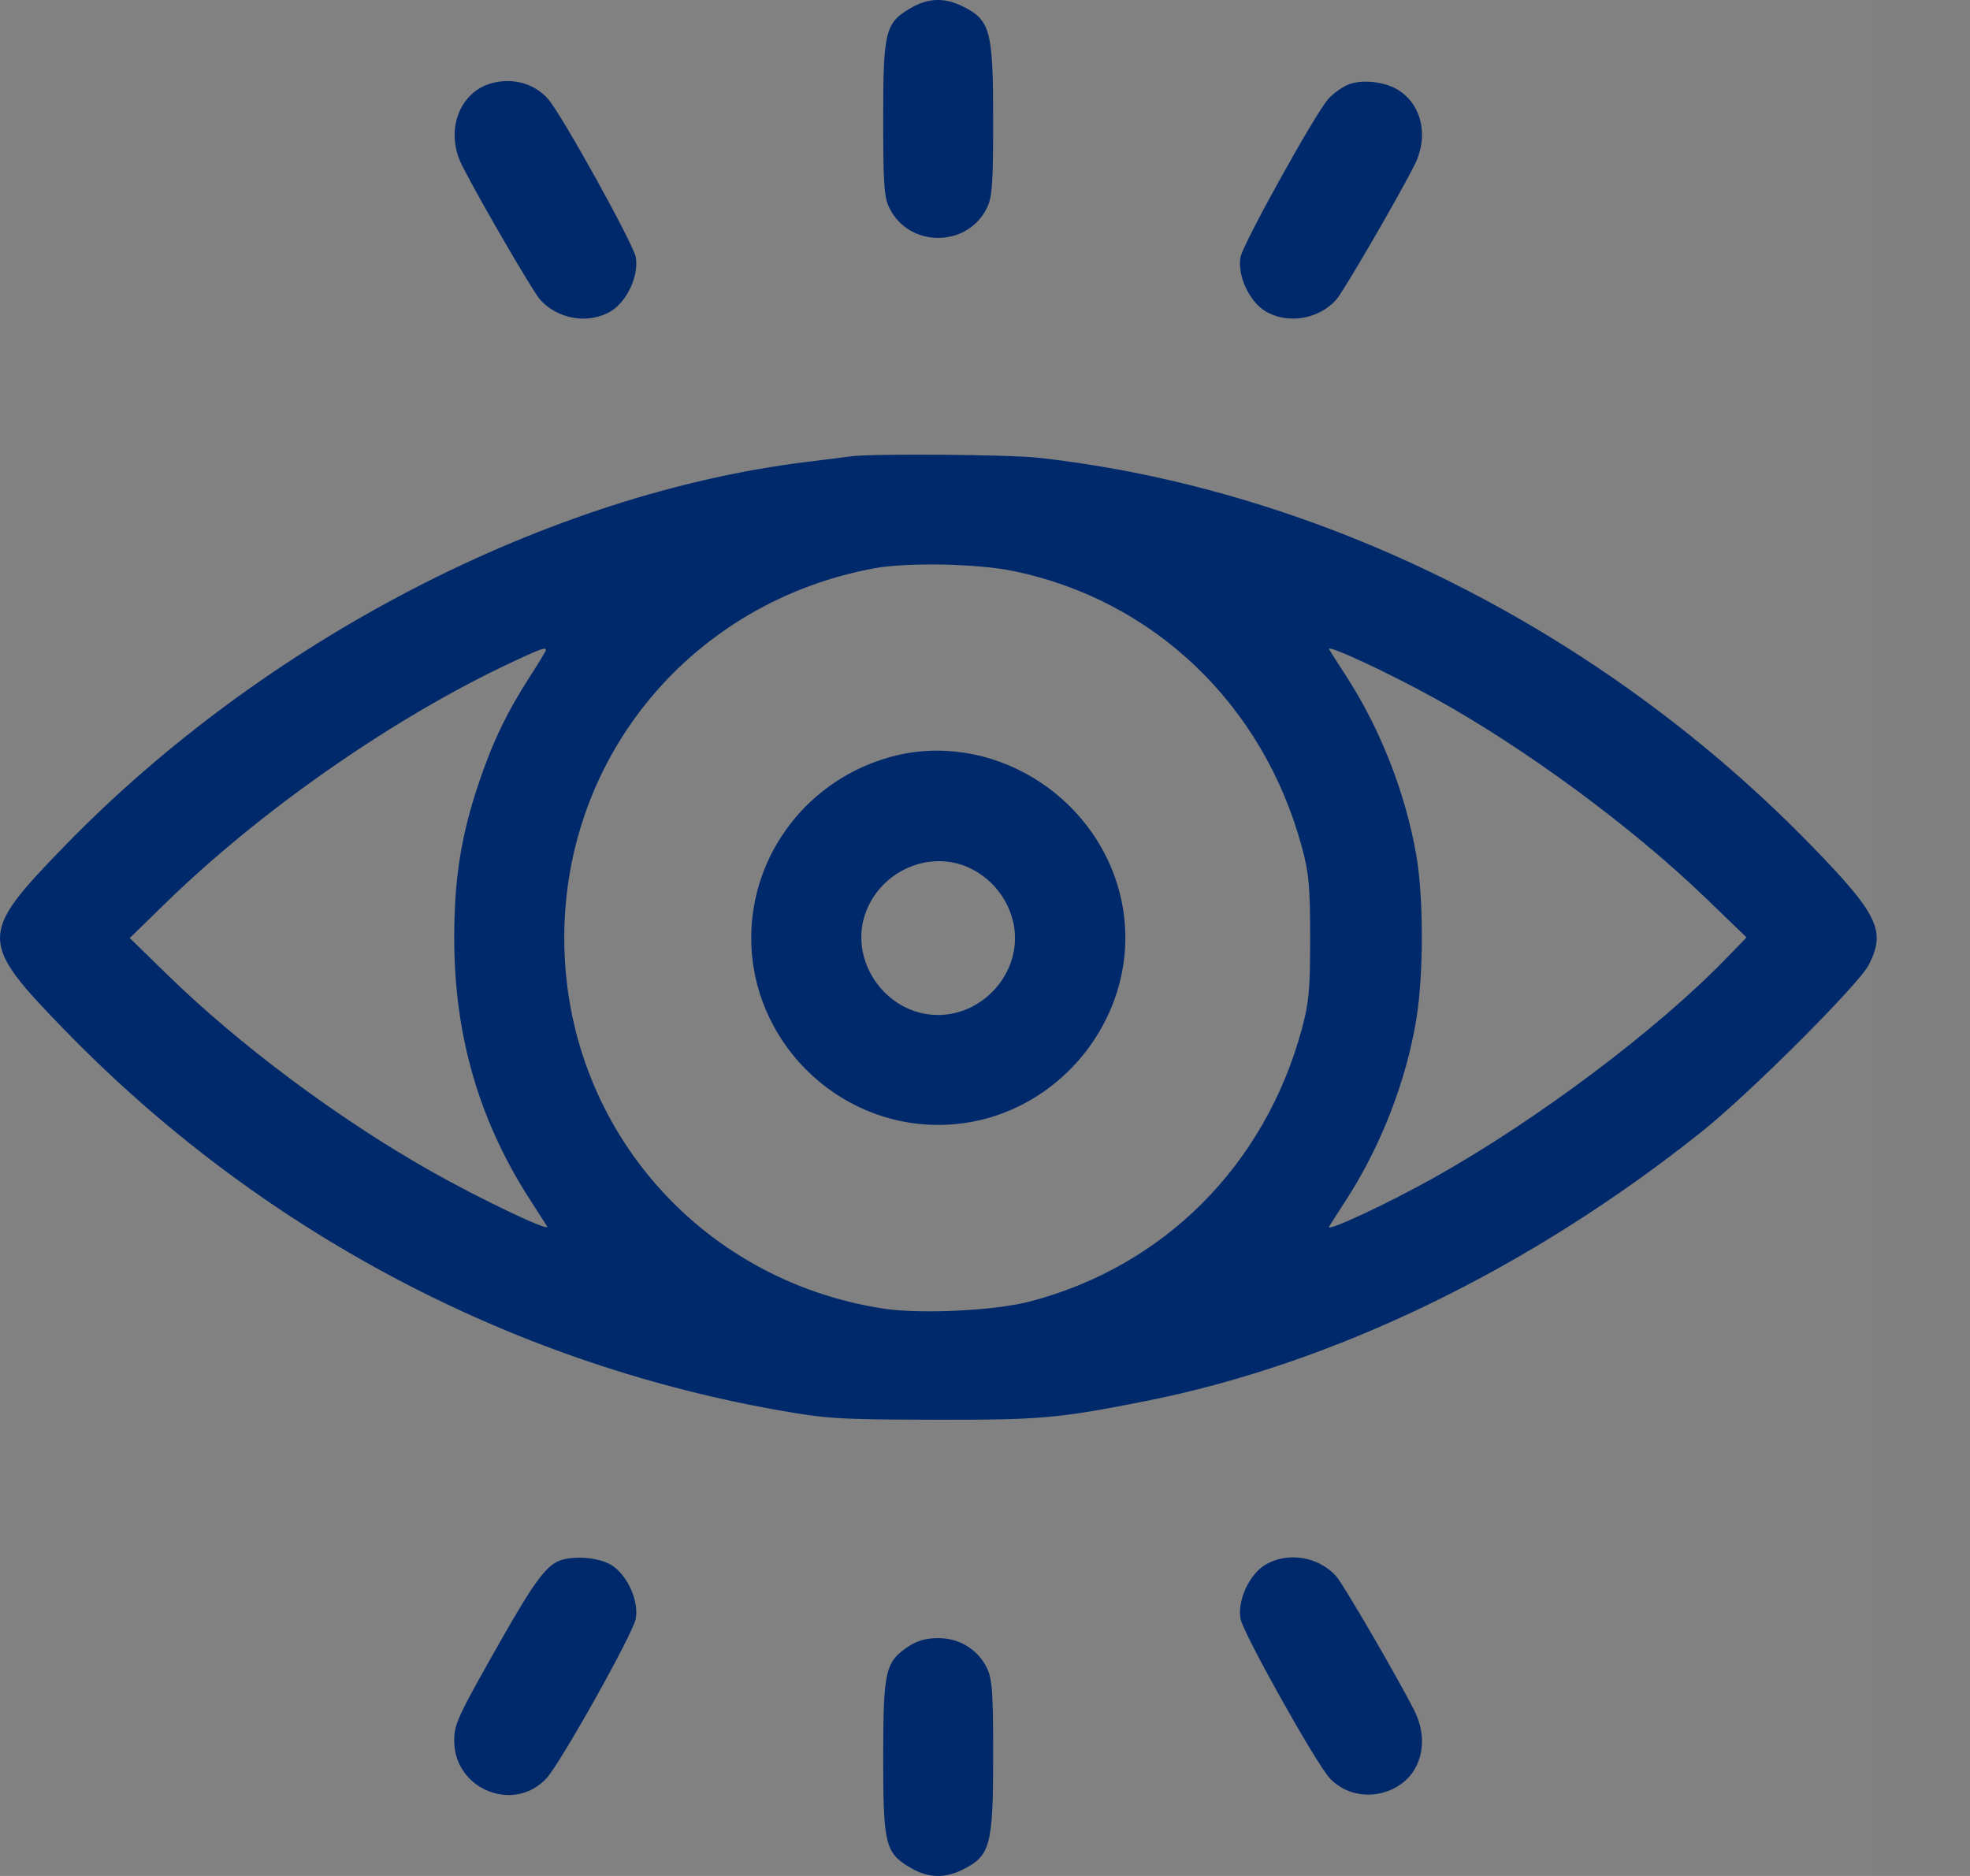 <svg width="21" height="20" viewBox="0 0 21 20" fill="none" xmlns="http://www.w3.org/2000/svg">
<rect x="0" y="0" width="21" height="20" fill="#808080" stroke="none"/>
<rect y="0" width="20" height="20" fill="#F4FBFB" fill-opacity="0.01"/>
<path fill-rule="evenodd" clip-rule="evenodd" d="M9.712 0.084C9.437 0.242 9.414 0.33 9.415 1.265C9.415 1.969 9.424 2.106 9.483 2.222C9.693 2.641 10.308 2.641 10.518 2.222C10.577 2.106 10.587 1.969 10.587 1.274C10.587 0.334 10.557 0.218 10.275 0.074C10.076 -0.028 9.901 -0.025 9.712 0.084ZM5.252 0.884C4.896 0.973 4.739 1.397 4.926 1.765C5.109 2.127 5.68 3.108 5.757 3.194C5.947 3.407 6.279 3.46 6.515 3.316C6.686 3.212 6.813 2.933 6.777 2.741C6.75 2.596 5.986 1.218 5.842 1.055C5.699 0.893 5.476 0.828 5.252 0.884ZM14.358 0.908C14.294 0.938 14.204 1.004 14.159 1.055C14.016 1.218 13.251 2.596 13.224 2.741C13.188 2.933 13.315 3.212 13.486 3.316C13.722 3.46 14.055 3.407 14.245 3.194C14.321 3.108 14.892 2.127 15.076 1.765C15.227 1.468 15.167 1.145 14.929 0.975C14.78 0.869 14.511 0.838 14.358 0.908ZM9.063 4.866C9.009 4.874 8.807 4.899 8.613 4.923C5.847 5.259 2.826 6.82 0.691 9.017C-0.23 9.965 -0.23 10.035 0.691 10.983C2.747 13.1 5.396 14.514 8.266 15.029C8.802 15.125 8.935 15.134 9.942 15.136C11.086 15.139 11.272 15.123 12.204 14.939C14.221 14.54 16.31 13.527 18.149 12.058C18.663 11.646 19.814 10.495 19.922 10.285C20.106 9.923 20.021 9.748 19.311 9.017C17.082 6.723 14.083 5.217 11.075 4.881C10.75 4.845 9.286 4.834 9.063 4.866ZM10.803 6.088C12.3 6.397 13.465 7.51 13.877 9.028C13.953 9.307 13.966 9.451 13.966 10C13.966 10.549 13.953 10.693 13.877 10.972C13.483 12.424 12.409 13.5 10.981 13.875C10.604 13.974 9.813 14.012 9.414 13.951C7.442 13.646 6.015 11.989 6.015 10C6.015 8.052 7.384 6.418 9.317 6.059C9.666 5.994 10.419 6.008 10.803 6.088ZM15.296 7.446C16.265 7.981 17.404 8.822 18.186 9.577L18.618 9.994L18.403 10.216C17.66 10.983 16.38 11.944 15.286 12.556C14.783 12.837 14.129 13.142 14.168 13.077C14.184 13.051 14.271 12.914 14.361 12.775C14.727 12.204 14.992 11.516 15.099 10.86C15.176 10.382 15.176 9.57 15.098 9.121C14.985 8.466 14.72 7.784 14.361 7.225C14.271 7.086 14.184 6.949 14.168 6.923C14.13 6.86 14.792 7.167 15.296 7.446ZM5.819 6.931C5.819 6.941 5.742 7.069 5.648 7.214C5.399 7.6 5.246 7.922 5.096 8.371C4.913 8.921 4.842 9.377 4.842 10C4.842 11.032 5.103 11.937 5.64 12.775C5.73 12.914 5.816 13.05 5.832 13.075C5.873 13.143 5.111 12.78 4.576 12.476C3.604 11.925 2.553 11.141 1.794 10.401L1.383 10.001L1.755 9.638C2.772 8.644 4.186 7.657 5.442 7.067C5.759 6.918 5.819 6.896 5.819 6.931ZM9.503 8.067C8.621 8.305 8.008 9.097 8.008 10C8.008 11.091 8.909 11.993 10.001 11.993C11.286 11.993 12.256 10.749 11.934 9.513C11.657 8.45 10.542 7.787 9.503 8.067ZM10.305 9.24C10.611 9.368 10.82 9.676 10.82 10C10.82 10.442 10.442 10.821 10.001 10.821C9.431 10.821 9.023 10.216 9.241 9.696C9.415 9.279 9.9 9.071 10.305 9.24ZM5.956 16.642C5.817 16.7 5.681 16.886 5.342 17.484C4.878 18.302 4.842 18.378 4.842 18.559C4.842 19.077 5.479 19.335 5.826 18.958C5.976 18.796 6.748 17.417 6.777 17.259C6.813 17.067 6.686 16.788 6.515 16.684C6.38 16.602 6.103 16.581 5.956 16.642ZM13.486 16.684C13.315 16.788 13.188 17.067 13.224 17.259C13.254 17.417 14.026 18.796 14.175 18.958C14.365 19.164 14.695 19.192 14.934 19.021C15.167 18.855 15.226 18.53 15.076 18.235C14.892 17.873 14.321 16.892 14.245 16.806C14.055 16.593 13.722 16.54 13.486 16.684ZM9.684 17.553C9.436 17.718 9.415 17.814 9.415 18.735C9.414 19.67 9.437 19.758 9.712 19.916C9.901 20.025 10.076 20.028 10.275 19.926C10.557 19.782 10.587 19.666 10.587 18.726C10.587 18.031 10.577 17.894 10.518 17.778C10.42 17.583 10.225 17.464 10.001 17.464C9.875 17.464 9.775 17.492 9.684 17.553Z" fill="#00296B"/>
</svg>
